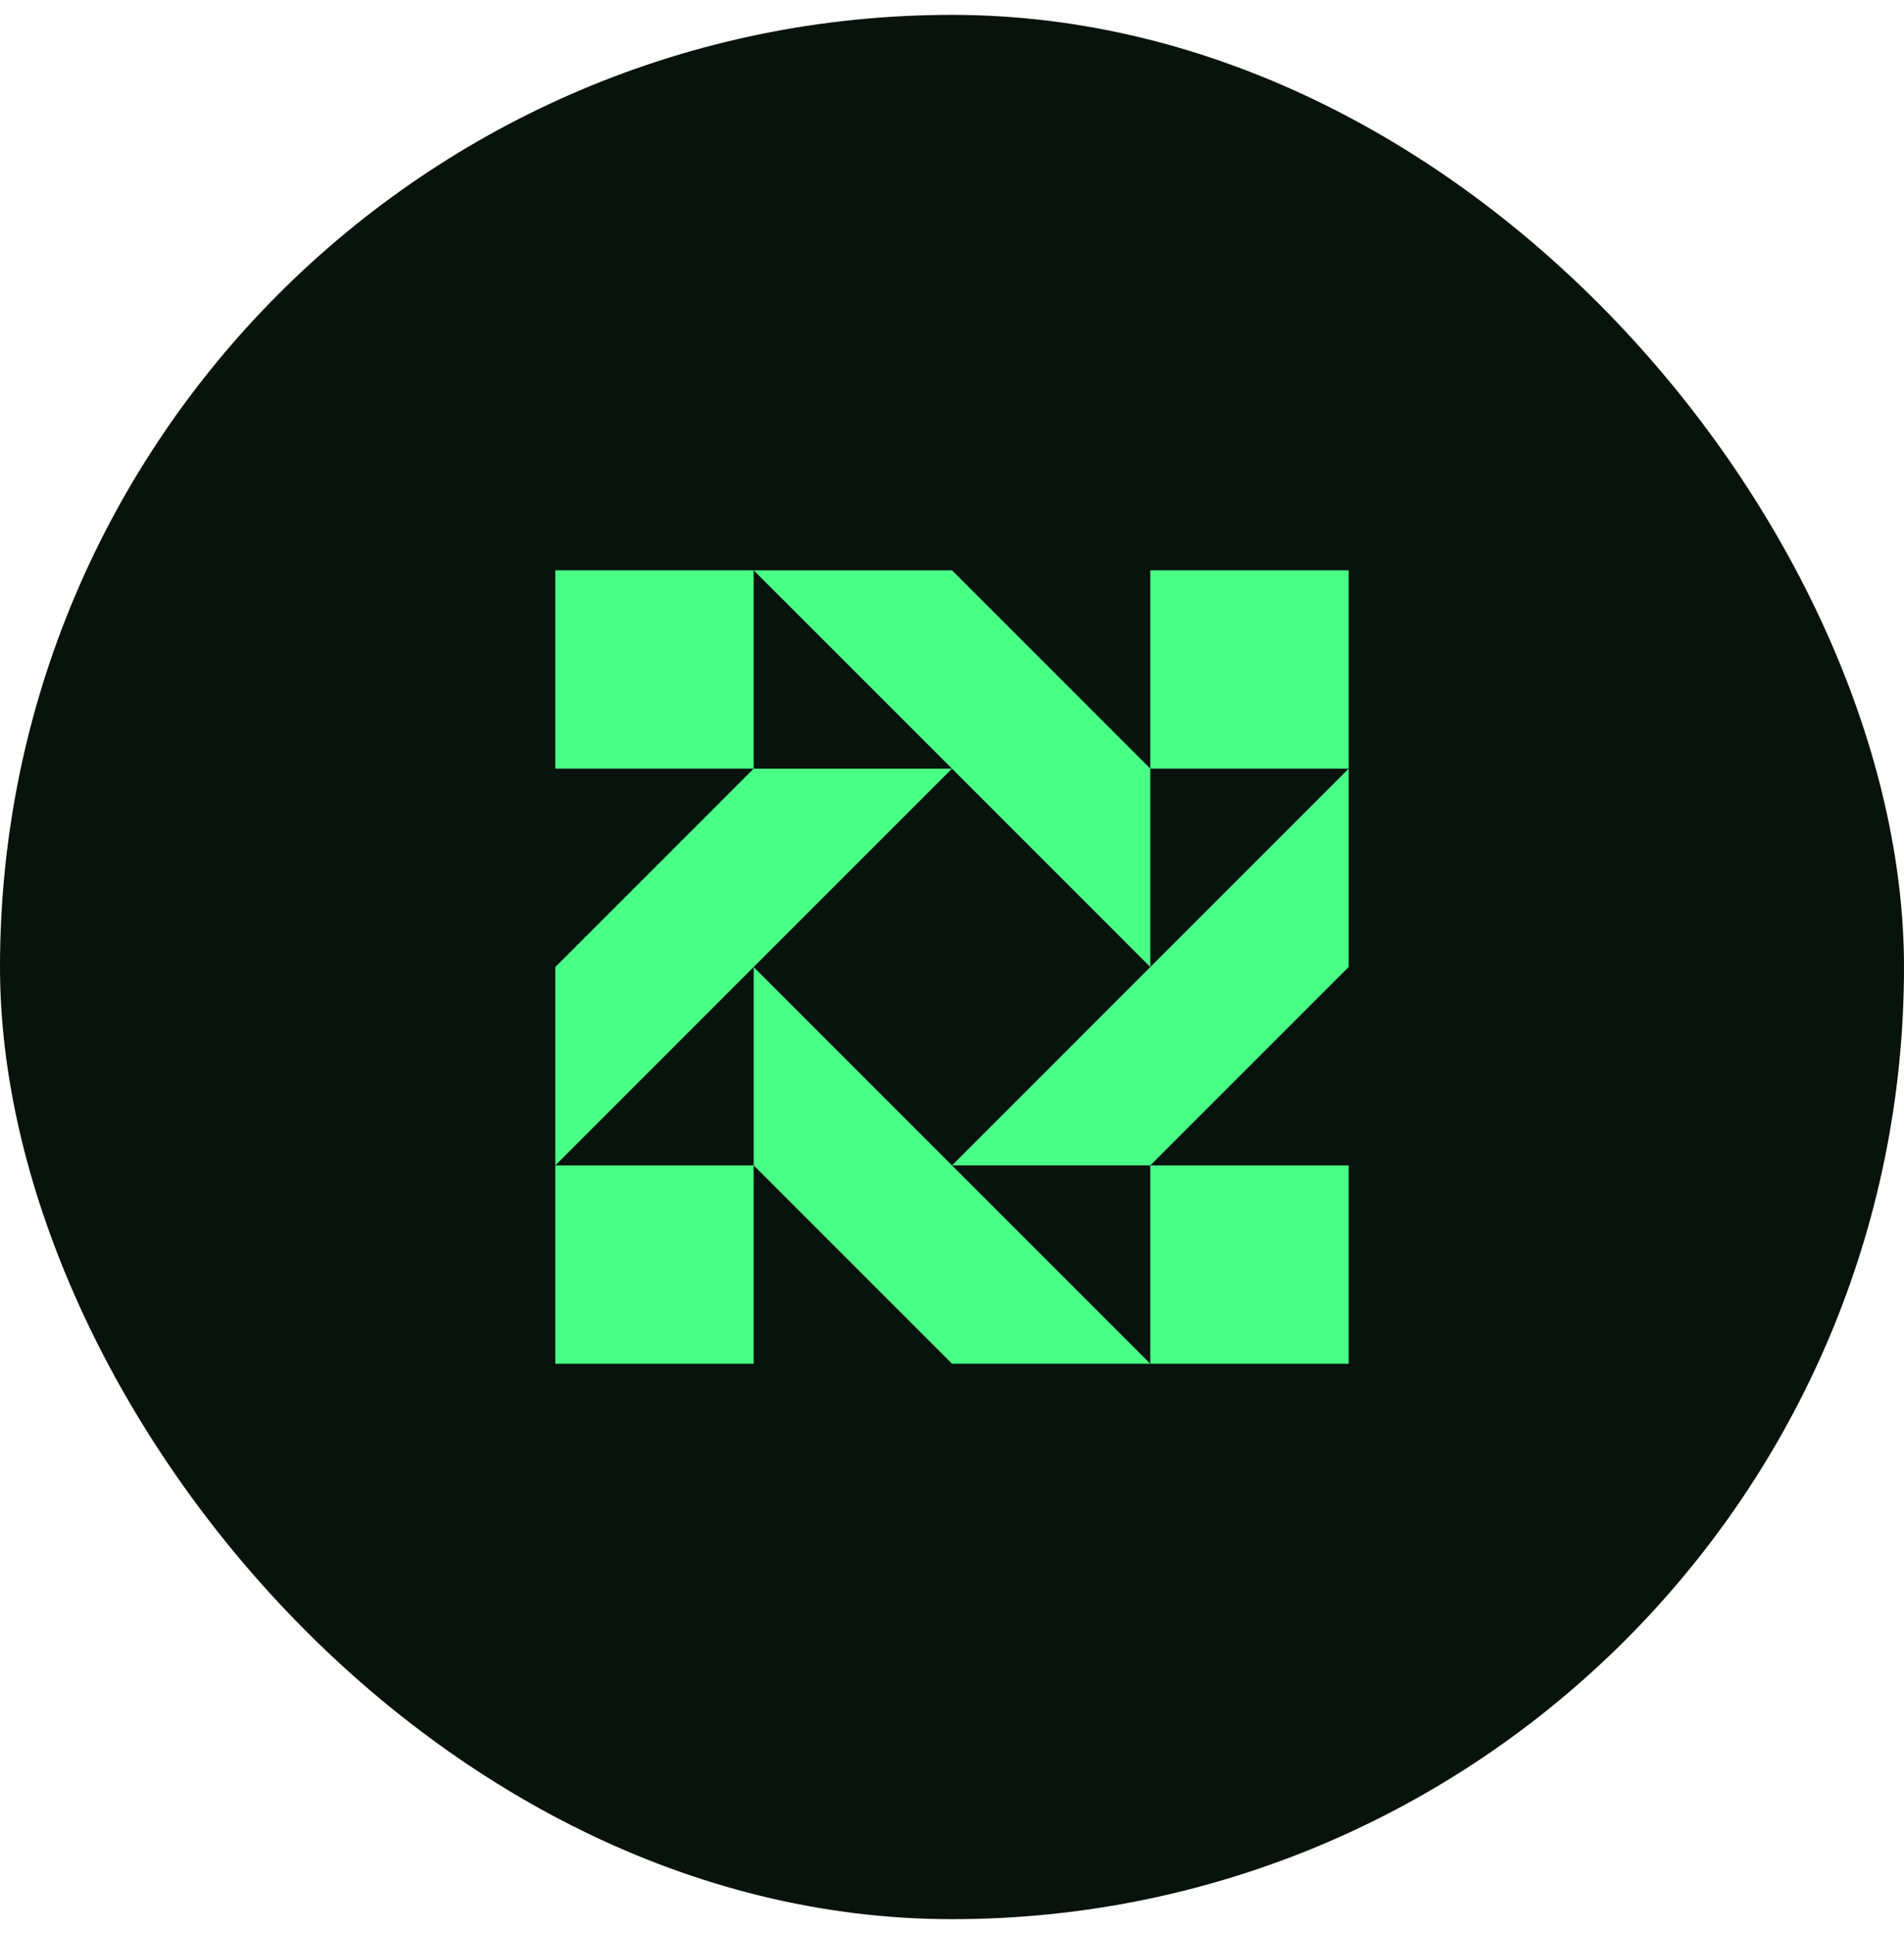 <svg width="64" height="65" viewBox="0 0 64 65" fill="none" xmlns="http://www.w3.org/2000/svg">
<rect y="0.5" width="64" height="64" rx="32" fill="#07130C"/>
<path d="M25.333 19.167H32L38.666 25.833V32.5L32 25.833L25.333 19.167Z" fill="#49FF86"/>
<path d="M25.333 25.833H32L25.333 32.5L18.666 39.167V32.5L25.333 25.833Z" fill="#49FF86"/>
<path d="M25.333 39.167V32.5L32 39.167L38.666 45.833H32L25.333 39.167Z" fill="#49FF86"/>
<path d="M38.666 39.167H32L38.666 32.5L45.333 25.833V32.5L38.666 39.167Z" fill="#49FF86"/>
<path d="M38.666 39.167V45.833H45.333V39.167H38.666Z" fill="#49FF86"/>
<path d="M25.333 39.167H18.666V45.833H25.333V39.167Z" fill="#49FF86"/>
<path d="M25.333 25.833H18.666V19.167H25.333V25.833Z" fill="#49FF86"/>
<path d="M45.333 25.833H38.666V19.167H45.333V25.833Z" fill="#49FF86"/>
</svg>
